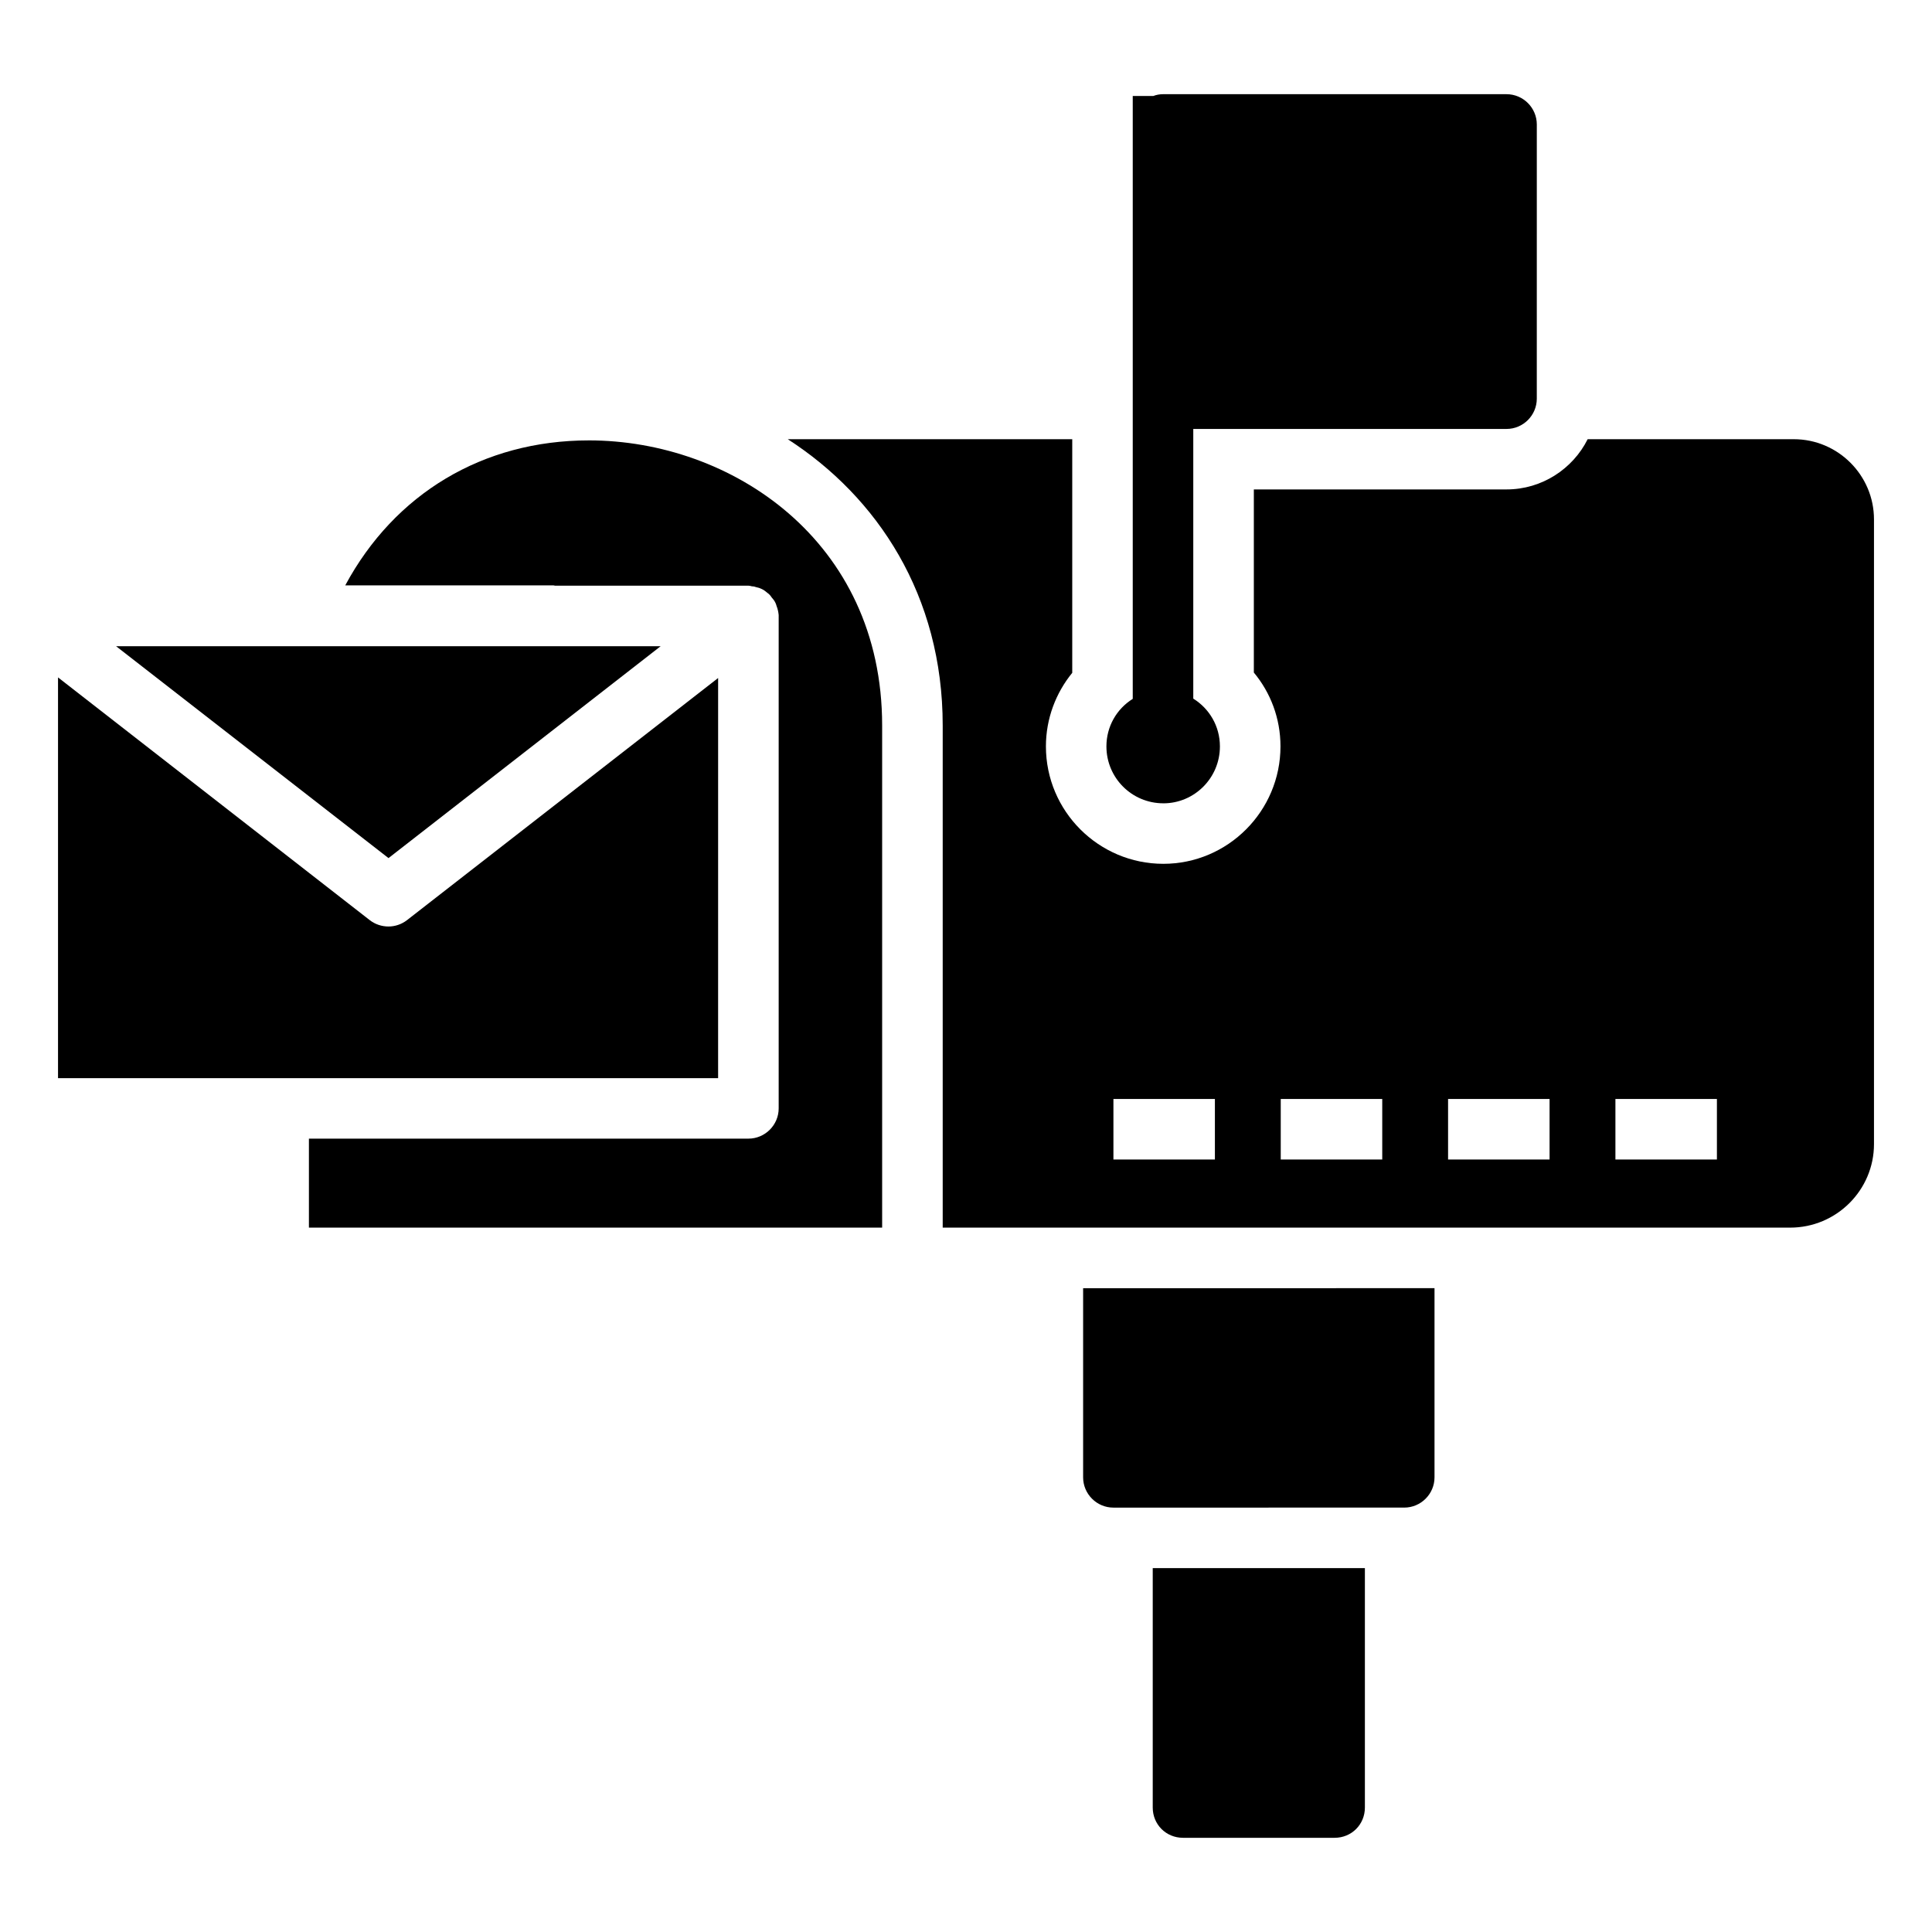 <?xml version="1.0" encoding="UTF-8"?>
<!-- Uploaded to: ICON Repo, www.svgrepo.com, Generator: ICON Repo Mixer Tools -->
<svg fill="#000000" width="800px" height="800px" version="1.1" viewBox="144 144 512 512" xmlns="http://www.w3.org/2000/svg">
 <g>
  <path d="m505.71 559.57v63.445c0 4.492-3.527 8.02-8.02 8.02h-40.184c-4.492 0-8.02-3.527-8.02-8.02v-63.445z"/>
  <path d="m524.16 485.38v50.129c0 4.41-3.609 8.02-8.02 8.02l-77.082 0.004c-4.41 0-8.02-3.609-8.02-8.02v-50.129z"/>
  <path d="m300.06 260.71c-28.074 0-51.492 14.117-64.566 38.418h55.184c0.16 0 0.242 0.082 0.402 0.082h51.254c0.32 0 0.562 0.082 0.883 0.16 0.402 0 0.801 0.082 1.203 0.242 0.48 0.078 0.961 0.242 1.445 0.48 0.562 0.242 1.043 0.641 1.523 1.043 0.48 0.32 0.801 0.723 1.121 1.203 0.32 0.402 0.641 0.723 0.883 1.203 0.16 0.32 0.32 0.641 0.402 1.043 0.32 0.801 0.48 1.605 0.562 2.406v130.74c0 4.41-3.609 8.02-8.02 8.02l-116.47 0.004v23.582h151.91v-133.07c0-49.09-40.105-75.559-77.723-75.559z"/>
  <path d="m619.37 260.39h-54.621c-3.93 7.859-12.113 13.312-21.496 13.312h-66.973v48.527c4.41 5.293 7.059 12.113 7.059 19.57 0 17.164-13.957 31.121-31.039 31.121-17.164 0-31.121-13.957-31.121-31.121 0-7.379 2.648-14.195 6.977-19.492v-61.918h-75.395c23.742 15.32 41.066 41.387 41.066 75.875v133.07h224.58c12.273 0 22.219-9.945 22.219-22.137v-165.55c0-11.707-9.547-21.254-21.258-21.254zm-153.41 190.89h-26.891v-16.043h26.891zm44.348 0h-26.898v-16.043h26.898zm44.344 0h-26.898v-16.043h26.898zm44.348 0h-26.898v-16.043h26.898z"/>
  <path d="m334.31 323.68-82.453 64.168c-1.445 1.121-3.207 1.684-4.894 1.684-1.766 0-3.527-0.562-4.973-1.684l-82.613-64.328v106.2h174.93z"/>
  <path d="m319.07 315.26h-144.3l72.188 56.145z"/>
  <path d="m452.29 356.89c8.262 0 15-6.738 15-15.078 0-5.375-2.809-10.027-7.059-12.672v-71.465h83.016c4.41 0 8.02-3.609 8.02-8.02l0.004-72.672c0-4.41-3.609-8.02-8.02-8.02l-90.961-0.004c-0.961 0-1.844 0.16-2.648 0.48h-5.453v159.77c-4.25 2.648-6.977 7.301-6.977 12.594 0 8.344 6.738 15.082 15.078 15.082z"/>
 </g>
</svg>